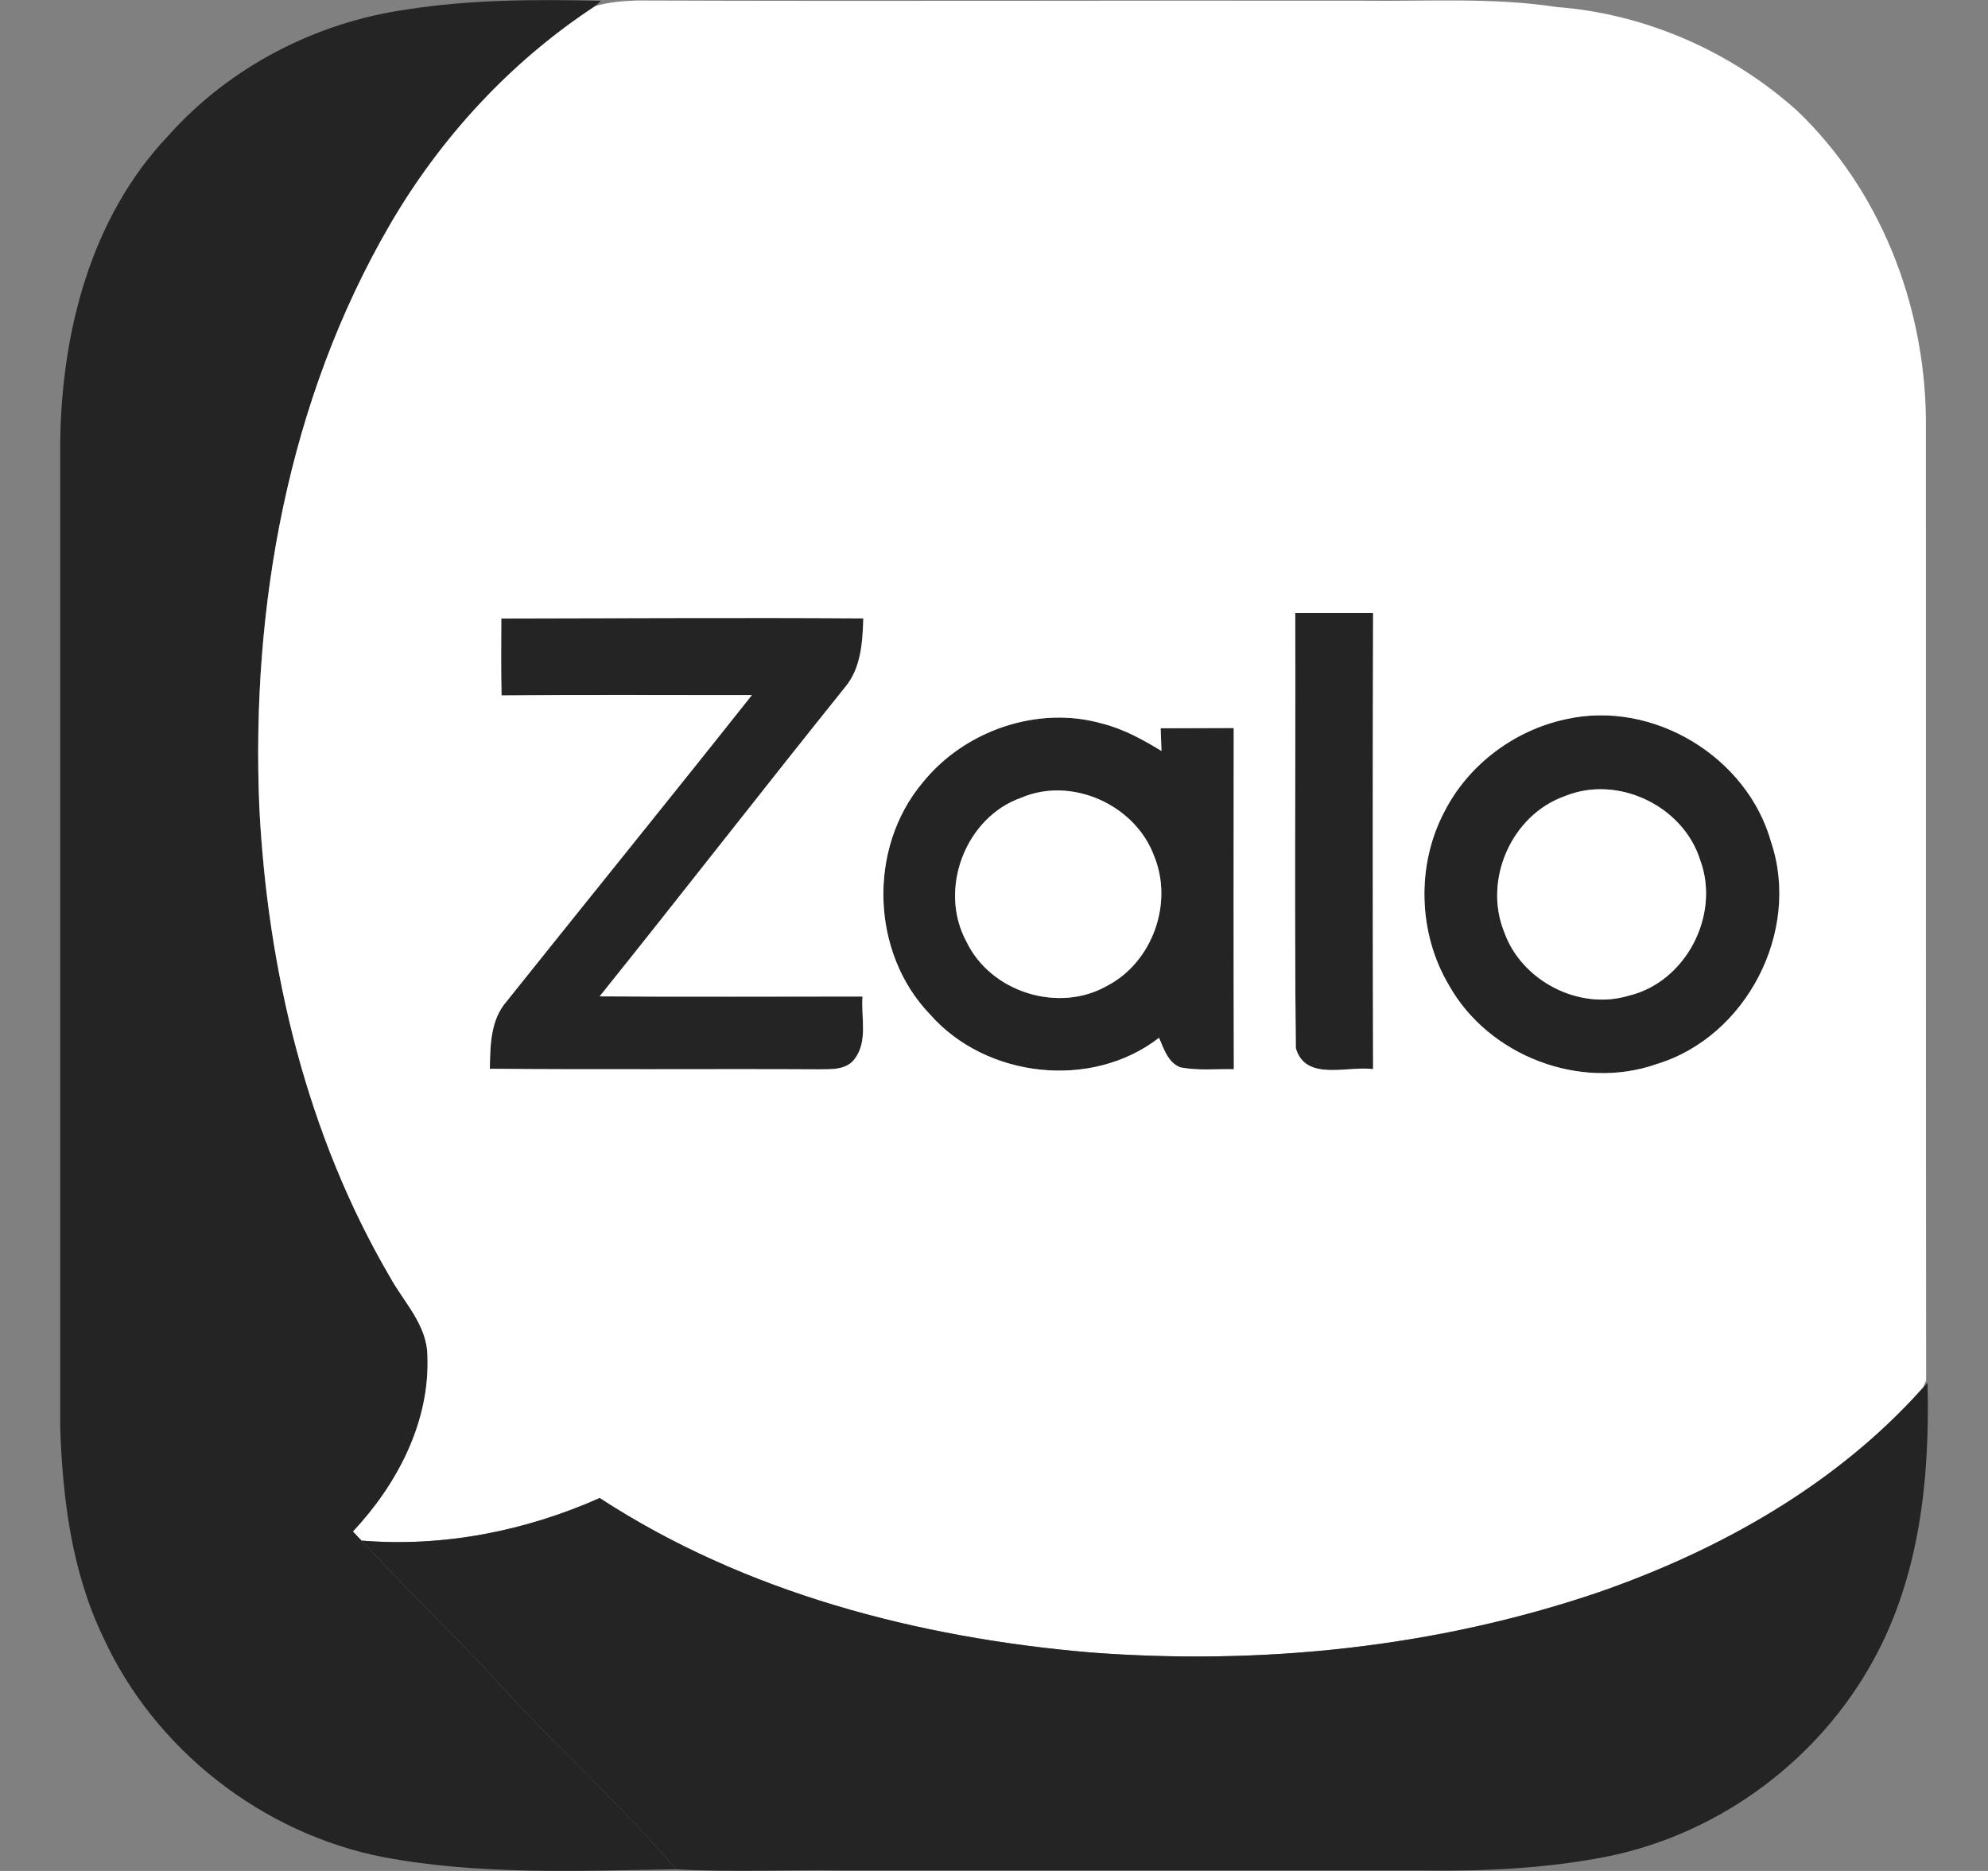 <svg width="17" height="16" viewBox="0 0 17 16" fill="none" xmlns="http://www.w3.org/2000/svg">
<rect x="0" y="0" width="17" height="16" fill="#808080" stroke="none"/>
<g clip-path="url(#clip0_257_6507)">
<path d="M3.481 0.081C4.028 -0.005 4.585 -0.006 5.139 0.007L5.091 0.051C4.367 0.525 3.767 1.176 3.333 1.924C2.463 3.42 2.145 5.19 2.217 6.905C2.289 8.302 2.624 9.706 3.335 10.92C3.454 11.137 3.652 11.329 3.655 11.593C3.677 12.159 3.397 12.693 3.019 13.097C3.043 13.123 3.068 13.149 3.093 13.175C3.447 13.562 3.825 13.925 4.185 14.307C4.697 14.885 5.28 15.397 5.781 15.986C4.947 15.998 4.103 16.037 3.279 15.882C2.242 15.68 1.321 14.961 0.882 14C0.615 13.445 0.536 12.823 0.515 12.214C0.515 9.404 0.515 6.593 0.515 3.783C0.526 2.844 0.775 1.861 1.436 1.164C1.96 0.574 2.701 0.19 3.481 0.081Z" fill="#242424"/>
<path d="M11.075 5.243C11.297 5.243 11.519 5.243 11.741 5.243C11.738 6.543 11.738 7.843 11.741 9.143C11.524 9.112 11.162 9.252 11.081 8.962C11.067 7.723 11.08 6.483 11.075 5.243Z" fill="#242424"/>
<path d="M4.286 5.288C5.319 5.287 6.35 5.281 7.382 5.288C7.375 5.49 7.364 5.711 7.228 5.874C6.522 6.752 5.832 7.642 5.127 8.52C5.876 8.525 6.626 8.522 7.375 8.522C7.361 8.697 7.423 8.902 7.309 9.054C7.238 9.152 7.109 9.143 7.001 9.144C6.064 9.139 5.126 9.149 4.188 9.139C4.191 8.941 4.193 8.722 4.332 8.564C5.029 7.689 5.735 6.821 6.429 5.944C5.715 5.945 5.002 5.939 4.288 5.947C4.284 5.728 4.285 5.508 4.286 5.288Z" fill="#242424"/>
<path d="M13.393 6.149C14.136 5.983 14.941 6.471 15.145 7.202C15.4 7.963 14.934 8.868 14.165 9.1C13.512 9.33 12.73 9.029 12.391 8.427C12.125 7.982 12.109 7.4 12.35 6.942C12.555 6.538 12.951 6.243 13.393 6.149ZM13.38 6.808C12.927 6.968 12.683 7.519 12.86 7.965C13.006 8.386 13.499 8.644 13.928 8.514C14.416 8.397 14.712 7.825 14.539 7.356C14.394 6.891 13.832 6.623 13.38 6.808Z" fill="#242424"/>
<path d="M7.891 6.691C8.248 6.248 8.874 6.03 9.426 6.188C9.608 6.234 9.773 6.325 9.932 6.422C9.93 6.373 9.927 6.276 9.925 6.228C10.134 6.227 10.342 6.227 10.55 6.226C10.549 7.199 10.548 8.171 10.551 9.144C10.398 9.14 10.242 9.158 10.091 9.127C9.986 9.084 9.953 8.969 9.911 8.875C9.336 9.322 8.432 9.22 7.954 8.676C7.445 8.149 7.419 7.251 7.891 6.691ZM8.733 6.822C8.254 6.99 8.022 7.607 8.264 8.052C8.471 8.486 9.054 8.668 9.47 8.429C9.857 8.226 10.035 7.723 9.869 7.32C9.708 6.883 9.165 6.637 8.733 6.822Z" fill="#242424"/>
<path d="M5.092 0.051C5.208 0.018 5.329 0.008 5.449 0.004C7.517 0.012 9.586 0.003 11.655 0.006C12.207 0.013 12.764 -0.024 13.312 0.06C14.072 0.118 14.804 0.44 15.369 0.948C16.079 1.627 16.457 2.603 16.469 3.577C16.47 6.319 16.468 9.063 16.471 11.805C16.464 11.821 16.45 11.854 16.442 11.87C15.705 12.695 14.714 13.253 13.678 13.614C12.282 14.09 10.787 14.243 9.319 14.131C7.852 14.005 6.373 13.622 5.128 12.811C4.492 13.094 3.79 13.232 3.093 13.175C3.068 13.149 3.044 13.123 3.019 13.097C3.398 12.693 3.678 12.159 3.655 11.594C3.652 11.33 3.454 11.138 3.335 10.921C2.624 9.706 2.289 8.302 2.218 6.905C2.146 5.19 2.463 3.421 3.333 1.924C3.767 1.177 4.368 0.525 5.092 0.051ZM11.076 5.243C11.08 6.483 11.068 7.723 11.081 8.963C11.163 9.252 11.525 9.113 11.742 9.143C11.738 7.843 11.738 6.543 11.742 5.243C11.52 5.243 11.298 5.243 11.076 5.243ZM4.287 5.289C4.286 5.508 4.284 5.728 4.289 5.947C5.002 5.94 5.716 5.945 6.43 5.944C5.735 6.821 5.03 7.69 4.332 8.564C4.194 8.722 4.192 8.941 4.189 9.14C5.127 9.149 6.064 9.14 7.002 9.145C7.109 9.144 7.239 9.152 7.31 9.054C7.424 8.902 7.362 8.698 7.376 8.522C6.627 8.522 5.877 8.526 5.128 8.521C5.833 7.643 6.523 6.753 7.229 5.874C7.364 5.711 7.376 5.491 7.383 5.288C6.351 5.281 5.319 5.288 4.287 5.289ZM13.394 6.15C12.952 6.243 12.556 6.539 12.351 6.943C12.11 7.4 12.126 7.983 12.392 8.428C12.73 9.03 13.513 9.33 14.166 9.1C14.935 8.868 15.401 7.964 15.146 7.203C14.942 6.471 14.136 5.984 13.394 6.15ZM7.891 6.691C7.419 7.251 7.445 8.149 7.954 8.676C8.432 9.22 9.336 9.322 9.911 8.875C9.953 8.969 9.986 9.084 10.091 9.127C10.242 9.158 10.398 9.14 10.551 9.144C10.548 8.171 10.549 7.199 10.55 6.226C10.342 6.227 10.134 6.227 9.925 6.228C9.927 6.276 9.93 6.373 9.932 6.422C9.773 6.325 9.608 6.234 9.426 6.188C8.874 6.03 8.248 6.248 7.891 6.691Z" fill="white"/>
<path d="M8.733 6.822C9.165 6.637 9.708 6.883 9.869 7.32C10.035 7.723 9.856 8.226 9.47 8.429C9.054 8.668 8.471 8.486 8.264 8.052C8.022 7.607 8.254 6.99 8.733 6.822Z" fill="white"/>
<path d="M13.381 6.809C13.833 6.623 14.394 6.891 14.539 7.356C14.713 7.825 14.417 8.398 13.928 8.515C13.5 8.644 13.007 8.386 12.861 7.965C12.684 7.52 12.928 6.969 13.381 6.809Z" fill="white"/>
<path d="M16.442 11.87L16.483 11.826C16.504 12.634 16.417 13.478 16.02 14.197C15.559 15.042 14.722 15.668 13.78 15.869C13.252 15.978 12.71 16.003 12.172 15.996C10.518 15.996 8.863 15.996 7.208 15.996C6.732 15.989 6.255 16.011 5.781 15.986C5.28 15.398 4.697 14.885 4.185 14.307C3.825 13.925 3.447 13.562 3.093 13.175C3.79 13.232 4.491 13.094 5.128 12.811C6.372 13.622 7.851 14.005 9.319 14.131C10.786 14.243 12.282 14.09 13.678 13.614C14.714 13.253 15.705 12.695 16.442 11.87Z" fill="#242424"/>
</g>
<defs>
<clipPath id="clip0_257_6507">
<rect width="16" height="16" fill="white" transform="translate(0.5)"/>
</clipPath>
</defs>
</svg>
